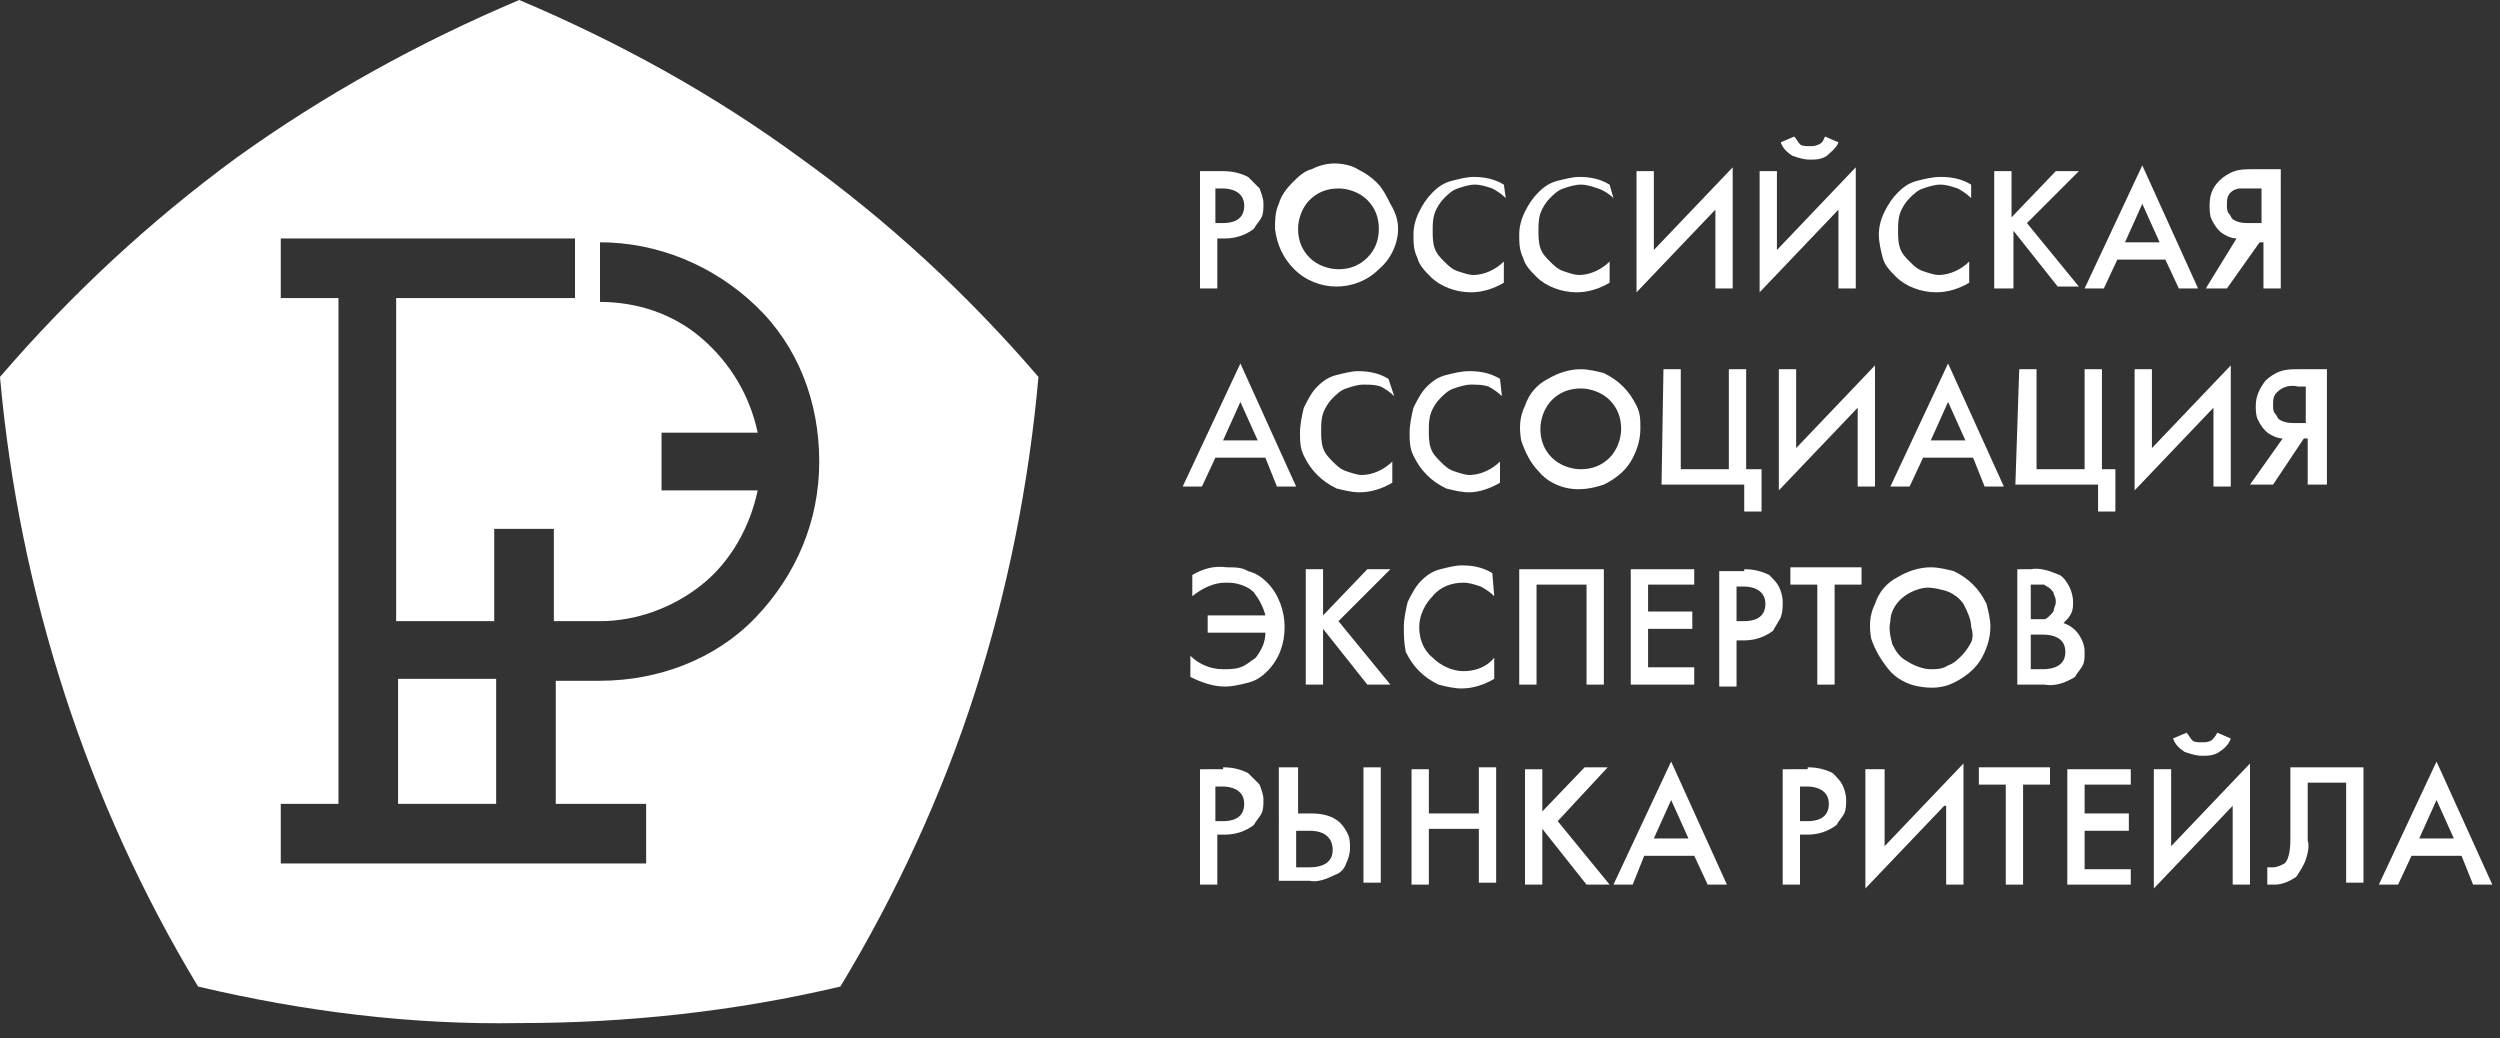 <?xml version="1.0" encoding="UTF-8"?> <svg xmlns="http://www.w3.org/2000/svg" xmlns:xlink="http://www.w3.org/1999/xlink" version="1.1" id="Слой_1" x="0px" y="0px" viewBox="0 0 130 54" style="enable-background:new 0 0 130 54;" xml:space="preserve" width="130" height="54"><rect x="0" y="0" width="130" height="54" fill="#333333" stroke="none"/> <style type="text/css"> .st0{fill:#FFFFFF;} </style> <path class="st0" d="M25.8,35.3h-5.1v6.5h5.1V35.3z"></path> <path class="st0" d="M54,19.6c-3.7-4.3-7.8-8.1-12.4-11.4C37.1,4.9,32.2,2.2,27,0c-5.2,2.2-10.1,4.9-14.7,8.2 C7.8,11.5,3.7,15.3,0,19.6l0,0c1,11.2,4.5,22.1,10.3,31.7c5.5,1.3,11.1,2,16.7,1.9c5.6,0,11.2-0.6,16.7-1.9c2.9-4.8,5.3-10,7-15.3 C52.4,30.7,53.5,25.2,54,19.6L54,19.6z M31.2,35.4h-2.3v6.4h4.7v3.1h-19v-3.1h3V15.5h-3v-3.1h15.3v3.1h-9.3v16.8h5.1v-4.8h3.1v4.8 h1.8h0.6c1.9,0,3.8-0.7,5.3-1.9c1.5-1.2,2.5-3,2.9-4.9h-5v-3h5c-0.4-1.9-1.4-3.6-2.9-4.9s-3.4-1.9-5.3-1.9v-3.1c3,0,5.9,1.2,8.1,3.3 s3.3,5,3.3,8.1s-1.2,5.9-3.3,8.1S34.2,35.4,31.2,35.4z"></path> <path class="st0" d="M63.6,8.9c0.5,0,0.9,0.1,1.3,0.3c0.2,0.2,0.4,0.4,0.6,0.6c0.1,0.3,0.2,0.5,0.2,0.8c0,0.2,0,0.5-0.1,0.7 c-0.1,0.2-0.3,0.4-0.4,0.6c-0.4,0.3-0.9,0.5-1.5,0.5h-0.4V15h-0.9V8.9H63.6z M63.2,11.6h0.4c0.4,0,1.1-0.1,1.1-0.9 c0-0.8-0.8-0.9-1.1-0.9h-0.4V11.6z"></path> <path class="st0" d="M72.7,11.9c0,0.8-0.4,1.6-1,2.1c-0.6,0.6-1.4,0.9-2.2,0.9c-0.8,0-1.6-0.3-2.2-0.9c-0.6-0.6-0.9-1.3-1-2.1 c0-0.4,0-0.9,0.2-1.3c0.1-0.4,0.4-0.8,0.7-1.1c0.3-0.3,0.6-0.6,1-0.7c0.4-0.2,0.8-0.3,1.2-0.3c0.4,0,0.9,0.1,1.2,0.3 c0.4,0.2,0.7,0.4,1,0.7c0.3,0.3,0.5,0.7,0.7,1.1C72.6,11.1,72.7,11.5,72.7,11.9z M71.7,11.9c0-0.6-0.2-1.1-0.6-1.5 c-0.4-0.4-1-0.6-1.5-0.6c-0.6,0-1.1,0.2-1.5,0.6c-0.4,0.4-0.6,1-0.6,1.5c0,0.6,0.2,1.1,0.6,1.5c0.4,0.4,1,0.6,1.5,0.6 c0.6,0,1.1-0.2,1.5-0.6C71.5,13,71.7,12.5,71.7,11.9z"></path> <path class="st0" d="M78.3,10.3c-0.2-0.2-0.5-0.4-0.7-0.5c-0.3-0.1-0.6-0.2-0.9-0.2c-0.3,0-0.6,0.1-0.9,0.2 c-0.3,0.1-0.5,0.3-0.7,0.5c-0.2,0.2-0.4,0.5-0.5,0.8c-0.1,0.3-0.1,0.6-0.1,0.9c0,0.3,0,0.6,0.1,0.9s0.3,0.5,0.5,0.7 c0.2,0.2,0.4,0.4,0.7,0.5c0.3,0.1,0.6,0.2,0.8,0.2c0.6,0,1.2-0.3,1.6-0.7v1.1c-0.5,0.3-1.1,0.5-1.7,0.5c-0.8,0-1.6-0.3-2.1-0.8 c-0.3-0.3-0.6-0.6-0.7-1c-0.2-0.4-0.2-0.8-0.2-1.2c0-0.4,0.1-0.8,0.3-1.2c0.2-0.4,0.4-0.7,0.7-1c0.3-0.3,0.6-0.5,1-0.6 c0.4-0.1,0.8-0.2,1.1-0.2c0.6,0,1.1,0.1,1.6,0.4L78.3,10.3z"></path> <path class="st0" d="M83.9,10.3c-0.2-0.2-0.5-0.4-0.8-0.5c-0.3-0.1-0.6-0.2-0.9-0.2c-0.3,0-0.6,0.1-0.9,0.2 c-0.3,0.1-0.5,0.3-0.7,0.5c-0.2,0.2-0.4,0.5-0.5,0.8c-0.1,0.3-0.1,0.6-0.1,0.9c0,0.3,0,0.6,0.1,0.9c0.1,0.3,0.3,0.5,0.5,0.7 c0.2,0.2,0.4,0.4,0.7,0.5c0.3,0.1,0.6,0.2,0.8,0.2c0.6,0,1.2-0.3,1.6-0.7v1.1c-0.5,0.3-1.1,0.5-1.7,0.5c-0.8,0-1.6-0.3-2.1-0.8 c-0.3-0.3-0.6-0.6-0.7-1c-0.2-0.4-0.2-0.8-0.2-1.2c0-0.4,0.1-0.8,0.3-1.2c0.2-0.4,0.4-0.7,0.7-1c0.3-0.3,0.6-0.5,1-0.6 c0.4-0.1,0.8-0.2,1.1-0.2c0.6,0,1.1,0.1,1.6,0.4L83.9,10.3z"></path> <path class="st0" d="M89.2,10.9l-4.1,4.3V8.9H86V13l4.1-4.3V15h-0.9V10.9z"></path> <path class="st0" d="M95.6,10.9l-4.1,4.3V8.9h0.9V13l4.1-4.3V15h-0.9V10.9z M93.3,7.1c0.1,0.1,0.2,0.3,0.3,0.4s0.3,0.1,0.5,0.1 s0.3,0,0.5-0.1s0.2-0.2,0.3-0.4l0.7,0.3c-0.1,0.3-0.4,0.5-0.6,0.7c-0.3,0.2-0.6,0.2-0.9,0.2s-0.6-0.1-0.9-0.2 c-0.3-0.2-0.5-0.4-0.6-0.7L93.3,7.1z"></path> <path class="st0" d="M102.5,10.3c-0.2-0.2-0.5-0.4-0.7-0.5c-0.3-0.1-0.6-0.2-0.9-0.2c-0.3,0-0.6,0.1-0.9,0.2 c-0.3,0.1-0.5,0.3-0.7,0.5c-0.2,0.2-0.4,0.5-0.5,0.8c-0.1,0.3-0.1,0.6-0.1,0.9c0,0.3,0,0.6,0.1,0.9s0.3,0.5,0.5,0.7 c0.2,0.2,0.4,0.4,0.7,0.5c0.3,0.1,0.6,0.2,0.8,0.2c0.6,0,1.2-0.3,1.6-0.7v1.1c-0.5,0.3-1.1,0.5-1.7,0.5c-0.8,0-1.6-0.3-2.1-0.8 c-0.3-0.3-0.6-0.6-0.7-1s-0.2-0.8-0.2-1.2c0-0.4,0.1-0.8,0.3-1.2c0.2-0.4,0.4-0.7,0.7-1c0.3-0.3,0.6-0.5,1-0.6 c0.4-0.1,0.8-0.2,1.2-0.2c0.6,0,1.1,0.1,1.6,0.4L102.5,10.3z"></path> <path class="st0" d="M104.6,11.3l2.3-2.4h1.2l-2.7,2.7l2.7,3.3H107l-2.3-2.9V15h-1V8.9h0.9L104.6,11.3z"></path> <path class="st0" d="M112.6,13.5h-2.5l-0.7,1.5h-1l3-6.4l2.9,6.4h-1L112.6,13.5z M112.3,12.6l-0.9-2l-0.9,2H112.3z"></path> <path class="st0" d="M116.3,12.4c-0.3,0-0.7-0.2-0.9-0.4c-0.2-0.2-0.3-0.4-0.4-0.6c-0.1-0.2-0.1-0.5-0.1-0.7c0-0.5,0.1-0.9,0.5-1.3 c0.2-0.2,0.5-0.4,0.8-0.5c0.3-0.1,0.6-0.1,0.9-0.1h1.5V15h-0.9v-2.4h-0.2l-1.7,2.4h-1.1L116.3,12.4z M117.1,9.8c-0.2,0-0.4,0-0.6,0 c-0.2,0-0.4,0.1-0.5,0.2c-0.2,0.2-0.2,0.4-0.2,0.7c0,0.1,0,0.3,0.1,0.4c0.1,0.1,0.1,0.2,0.2,0.3c0.3,0.2,0.6,0.2,0.9,0.2h0.6V9.8 H117.1z"></path> <path class="st0" d="M65.8,23.8h-2.6l-0.7,1.5h-1l3-6.4l2.9,6.4h-1L65.8,23.8z M65.4,22.9l-0.9-2l-0.9,2H65.4z"></path> <path class="st0" d="M72.5,20.6c-0.2-0.2-0.5-0.4-0.7-0.5C71.5,20,71.2,20,70.9,20c-0.3,0-0.6,0.1-0.9,0.2c-0.3,0.1-0.5,0.3-0.7,0.5 c-0.2,0.2-0.4,0.5-0.5,0.8s-0.1,0.6-0.1,0.9c0,0.3,0,0.6,0.1,0.9c0.1,0.3,0.3,0.5,0.5,0.7c0.2,0.2,0.4,0.4,0.7,0.5 c0.3,0.1,0.6,0.2,0.8,0.2c0.6,0,1.2-0.3,1.6-0.7v1.1c-0.5,0.3-1.1,0.5-1.7,0.5c-0.4,0-0.8-0.1-1.2-0.2c-0.4-0.2-0.7-0.4-1-0.7 c-0.3-0.3-0.5-0.6-0.7-1s-0.2-0.8-0.2-1.2c0-0.4,0.1-0.9,0.2-1.3c0.2-0.4,0.4-0.8,0.7-1.1c0.3-0.3,0.6-0.5,1-0.6 c0.4-0.1,0.8-0.2,1.1-0.2c0.6,0,1.1,0.1,1.6,0.4L72.5,20.6z"></path> <path class="st0" d="M78.1,20.6c-0.2-0.2-0.5-0.4-0.7-0.5C77.1,20,76.8,20,76.5,20c-0.3,0-0.6,0.1-0.9,0.2c-0.3,0.1-0.5,0.3-0.7,0.5 c-0.2,0.2-0.4,0.5-0.5,0.8s-0.1,0.6-0.1,0.9c0,0.3,0,0.6,0.1,0.9c0.1,0.3,0.3,0.5,0.5,0.7c0.2,0.2,0.4,0.4,0.7,0.5 c0.3,0.1,0.6,0.2,0.8,0.2c0.6,0,1.2-0.3,1.6-0.7v1.1c-0.5,0.3-1.1,0.5-1.6,0.5c-0.4,0-0.8-0.1-1.2-0.2c-0.4-0.2-0.7-0.4-1-0.7 c-0.3-0.3-0.5-0.6-0.7-1c-0.2-0.4-0.2-0.8-0.2-1.2c0-0.4,0.1-0.9,0.2-1.3c0.2-0.4,0.4-0.8,0.7-1.1c0.3-0.3,0.6-0.5,1-0.6 c0.4-0.1,0.8-0.2,1.2-0.2c0.6,0,1.1,0.1,1.6,0.4L78.1,20.6z"></path> <path class="st0" d="M85.3,22.3c0,0.6-0.2,1.2-0.5,1.7c-0.3,0.5-0.8,0.9-1.4,1.2c-0.6,0.2-1.2,0.3-1.8,0.2c-0.6-0.1-1.2-0.4-1.6-0.9 c-0.4-0.4-0.7-1-0.9-1.6c-0.1-0.6-0.1-1.2,0.2-1.8c0.2-0.6,0.6-1.1,1.2-1.4c0.5-0.3,1.1-0.5,1.7-0.5c0.4,0,0.8,0.1,1.2,0.2 c0.4,0.2,0.7,0.4,1,0.7c0.3,0.3,0.5,0.6,0.7,1S85.3,21.8,85.3,22.3z M84.3,22.3c0-0.6-0.2-1.1-0.6-1.5c-0.4-0.4-1-0.6-1.5-0.6 c-0.6,0-1.1,0.2-1.5,0.6c-0.4,0.4-0.6,1-0.6,1.5c0,0.6,0.2,1.1,0.6,1.5c0.4,0.4,1,0.6,1.5,0.6c0.6,0,1.1-0.2,1.5-0.6 C84.1,23.4,84.3,22.8,84.3,22.3z"></path> <path class="st0" d="M86.5,19.2h0.9v5.2h2.5v-5.2h0.9v5.2h0.8v2.2h-0.9v-1.4h-4.3L86.5,19.2z"></path> <path class="st0" d="M96.6,21.2l-4.1,4.3v-6.3h0.9v4.1l4.1-4.3v6.3h-0.9V21.2z"></path> <path class="st0" d="M102.6,23.8H100l-0.7,1.5h-1l3-6.4l2.9,6.4h-1L102.6,23.8z M102.2,22.9l-0.9-2l-0.9,2H102.2z"></path> <path class="st0" d="M105,19.2h0.9v5.2h2.5v-5.2h0.9v5.2h0.7v2.2h-0.9v-1.4h-4.3L105,19.2z"></path> <path class="st0" d="M115.1,21.2l-4.1,4.3v-6.3h0.9v4.1L116,19v6.3h-0.9V21.2z"></path> <path class="st0" d="M118.7,22.8c-0.3,0-0.7-0.2-0.9-0.4c-0.2-0.2-0.3-0.4-0.4-0.6c-0.1-0.2-0.1-0.5-0.1-0.7c0-0.5,0.2-0.9,0.5-1.3 c0.2-0.2,0.5-0.4,0.8-0.5c0.3-0.1,0.6-0.1,0.9-0.1h1.5v6H120v-2.4h-0.2l-1.6,2.4H117L118.7,22.8z M119.5,20.1 c-0.4-0.1-0.8,0-1.1,0.3c-0.2,0.2-0.2,0.4-0.2,0.7c0,0.1,0,0.3,0.1,0.4c0.1,0.1,0.1,0.2,0.2,0.3c0.3,0.2,0.6,0.2,0.9,0.2h0.5v-1.9 H119.5z"></path> <path class="st0" d="M62,29.9c0.5-0.3,1.1-0.5,1.8-0.4c0.4,0,0.8,0,1.1,0.2c0.4,0.1,0.7,0.3,1,0.6c0.6,0.6,0.9,1.5,0.9,2.3 c0,0.9-0.3,1.7-0.9,2.3c-0.3,0.3-0.6,0.5-1,0.6c-0.4,0.1-0.8,0.2-1.2,0.2c-0.6,0-1.2-0.2-1.8-0.5v-1.1c0.4,0.4,1,0.7,1.7,0.7 c0.3,0,0.6,0,0.9-0.1c0.3-0.1,0.5-0.3,0.8-0.5c0.3-0.4,0.5-0.8,0.5-1.3h-3v-0.9h3c-0.1-0.4-0.3-0.8-0.6-1.2 c-0.2-0.2-0.4-0.3-0.7-0.4c-0.3-0.1-0.5-0.1-0.8-0.1c-0.6,0-1.2,0.3-1.7,0.7V29.9z"></path> <path class="st0" d="M68.8,32l2.3-2.4h1.2l-2.7,2.7l2.7,3.3h-1.2l-2.3-2.9v2.9h-0.9v-6h0.9V32z"></path> <path class="st0" d="M77.7,31c-0.2-0.2-0.5-0.4-0.7-0.5c-0.3-0.1-0.6-0.2-0.9-0.2c-0.6,0-1.2,0.2-1.6,0.7c-0.4,0.4-0.7,1-0.7,1.6 c0,0.6,0.2,1.2,0.7,1.6c0.4,0.4,1,0.7,1.6,0.7c0.6,0,1.2-0.2,1.6-0.7v1.1c-0.5,0.3-1.1,0.5-1.7,0.5c-0.4,0-0.8-0.1-1.2-0.2 c-0.4-0.2-0.7-0.4-1-0.7c-0.3-0.3-0.5-0.6-0.7-1C73,33.4,73,33,73,32.6c0-0.4,0.1-0.9,0.2-1.3c0.2-0.4,0.4-0.8,0.7-1.1 c0.3-0.3,0.6-0.5,1-0.6c0.4-0.1,0.8-0.2,1.1-0.2c0.6,0,1.1,0.1,1.6,0.4L77.7,31z"></path> <path class="st0" d="M83.4,29.6v6h-0.9v-5.2h-2.6v5.2h-0.9v-6H83.4z"></path> <path class="st0" d="M88.1,30.4h-2.4v1.4h2.3v0.9h-2.3v2h2.4v0.9h-3.3v-6h3.3V30.4z"></path> <path class="st0" d="M90.7,29.6c0.5,0,0.9,0.1,1.3,0.3c0.2,0.2,0.4,0.4,0.5,0.6c0.1,0.2,0.2,0.5,0.2,0.8c0,0.3,0,0.5-0.1,0.8 c-0.1,0.2-0.3,0.5-0.4,0.7c-0.4,0.3-0.9,0.5-1.5,0.5h-0.4v2.4h-0.9v-6H90.7z M90.3,32.3h0.4c0.4,0,1.1-0.1,1.1-0.9s-0.8-0.9-1.1-0.9 h-0.4L90.3,32.3z"></path> <path class="st0" d="M95.4,30.4v5.2h-0.9v-5.2h-1.4v-0.9h3.7v0.9H95.4z"></path> <path class="st0" d="M103.5,32.6c0,0.6-0.2,1.2-0.5,1.7c-0.3,0.5-0.8,0.9-1.4,1.2s-1.2,0.3-1.8,0.2c-0.6-0.1-1.2-0.4-1.6-0.9 s-0.7-1-0.9-1.6c-0.1-0.6-0.1-1.2,0.2-1.8c0.2-0.6,0.6-1.1,1.2-1.4c0.5-0.3,1.1-0.5,1.7-0.5c0.4,0,0.8,0.1,1.2,0.2 c0.4,0.2,0.7,0.4,1,0.7s0.5,0.6,0.7,1C103.4,31.8,103.5,32.2,103.5,32.6z M102.5,32.6c0-0.4-0.2-0.8-0.4-1.2c-0.2-0.3-0.6-0.6-1-0.7 c-0.4-0.1-0.8-0.2-1.2-0.1c-0.4,0.1-0.8,0.3-1.1,0.6s-0.5,0.7-0.5,1.1c-0.1,0.4,0,0.8,0.1,1.2c0.2,0.4,0.4,0.7,0.8,0.9 c0.3,0.2,0.8,0.4,1.2,0.4c0.3,0,0.6,0,0.9-0.2c0.3-0.1,0.5-0.3,0.7-0.5s0.4-0.5,0.5-0.7C102.6,33.2,102.6,32.9,102.5,32.6 L102.5,32.6z"></path> <path class="st0" d="M105.6,29.6c0.5-0.1,1,0.1,1.5,0.3c0.2,0.1,0.4,0.4,0.5,0.6c0.1,0.2,0.2,0.5,0.2,0.8c0,0.2,0,0.4-0.1,0.6 c-0.1,0.2-0.2,0.3-0.4,0.5c0.3,0.1,0.6,0.3,0.8,0.6c0.2,0.3,0.3,0.6,0.3,0.9c0,0.3,0,0.5-0.1,0.7c-0.1,0.2-0.3,0.4-0.4,0.6 c-0.5,0.3-1,0.5-1.6,0.4h-1.4v-6H105.6z M105.6,32.2h0.3c0.1,0,0.3,0,0.4,0c0.1,0,0.2-0.1,0.3-0.2s0.2-0.2,0.2-0.3 c0-0.1,0.1-0.2,0.1-0.4c0-0.1,0-0.2-0.1-0.4c0-0.1-0.1-0.2-0.2-0.3c-0.1-0.1-0.2-0.1-0.3-0.2c-0.1,0-0.2,0-0.4,0h-0.3V32.2z M105.6,34.8h0.6c1,0,1.2-0.5,1.2-0.9c0-0.4-0.2-0.9-1.2-0.9h-0.6V34.8z"></path> <path class="st0" d="M63.6,39.9c0.5,0,0.9,0.1,1.3,0.3c0.2,0.2,0.4,0.4,0.6,0.6c0.1,0.3,0.2,0.5,0.2,0.8c0,0.2,0,0.5-0.1,0.7 c-0.1,0.2-0.3,0.4-0.4,0.6c-0.4,0.3-0.9,0.5-1.5,0.5h-0.4V46h-0.9v-6H63.6z M63.2,42.7h0.4c0.4,0,1.1-0.1,1.1-0.9s-0.8-0.9-1.1-0.9 h-0.4V42.7z"></path> <path class="st0" d="M66.6,39.9h0.9v2.4h0.7c0.5,0,1.1,0.1,1.5,0.5c0.2,0.2,0.3,0.4,0.4,0.6c0.1,0.2,0.1,0.5,0.1,0.7 c0,0.3-0.1,0.6-0.2,0.8c-0.1,0.3-0.3,0.5-0.6,0.6c-0.4,0.2-0.9,0.4-1.3,0.3h-1.6V39.9z M67.5,45.1h0.6c0.2,0,1.2,0,1.2-0.9 c0-0.3-0.1-1-1.2-1h-0.7V45.1z M71.8,39.9v6h-0.9v-6H71.8z"></path> <path class="st0" d="M74.3,42.3h2.6v-2.4h0.9v6h-0.9v-2.8h-2.6V46h-0.9v-6h0.9V42.3z"></path> <path class="st0" d="M80.1,42.3l2.3-2.4h1.2L81,42.7l2.7,3.3h-1.2l-2.3-2.9V46h-0.9v-6h0.9V42.3z"></path> <path class="st0" d="M88.1,44.5h-2.6L84.9,46h-1l3-6.4l2.9,6.4h-1L88.1,44.5z M87.8,43.6l-0.9-2l-0.9,2H87.8z"></path> <path class="st0" d="M94,39.9c0.5,0,0.9,0.1,1.3,0.3c0.2,0.2,0.4,0.4,0.5,0.6c0.1,0.2,0.2,0.5,0.2,0.8c0,0.2,0,0.5-0.1,0.7 s-0.3,0.4-0.4,0.6c-0.4,0.3-0.9,0.5-1.5,0.5h-0.4V46h-0.9v-6H94z M93.6,42.7H94c0.4,0,1.1-0.1,1.1-0.9s-0.8-0.9-1.1-0.9h-0.4 L93.6,42.7z"></path> <path class="st0" d="M101.1,41.9l-4.1,4.3v-6.2H98V44l4.1-4.3V46h-0.9V41.9z"></path> <path class="st0" d="M105.2,40.8V46h-0.9v-5.2h-1.4v-0.9h3.7v0.9H105.2z"></path> <path class="st0" d="M110.8,40.8h-2.4v1.5h2.3v0.9h-2.3v2h2.4V46h-3.3v-6h3.3V40.8z"></path> <path class="st0" d="M116.1,41.9l-4.1,4.3v-6.2h0.9V44l4.1-4.3V46h-0.9V41.9z M113.7,38.1c0.1,0.1,0.2,0.3,0.3,0.4 c0.1,0.1,0.3,0.1,0.5,0.1c0.2,0,0.3,0,0.5-0.1c0.1-0.1,0.2-0.2,0.3-0.4l0.7,0.3c-0.1,0.3-0.3,0.5-0.6,0.7c-0.3,0.2-0.6,0.2-0.9,0.2 c-0.3,0-0.6-0.1-0.9-0.2c-0.3-0.2-0.5-0.4-0.6-0.7L113.7,38.1z"></path> <path class="st0" d="M122.9,39.9v6H122v-5.2h-2v3c0.1,0.3,0,0.7-0.1,1c-0.1,0.3-0.3,0.6-0.5,0.9c-0.3,0.2-0.7,0.4-1.1,0.4 c-0.1,0-0.3,0-0.4,0v-0.9c0.1,0,0.2,0,0.3,0c0.2,0,0.4-0.1,0.6-0.2c0.3-0.3,0.3-1,0.3-1.4v-3.6H122.9z"></path> <path class="st0" d="M128,44.5h-2.6l-0.7,1.5h-1l3-6.4l2.9,6.4h-1L128,44.5z M127.6,43.6l-0.9-2l-0.9,2H127.6z"></path> </svg> 